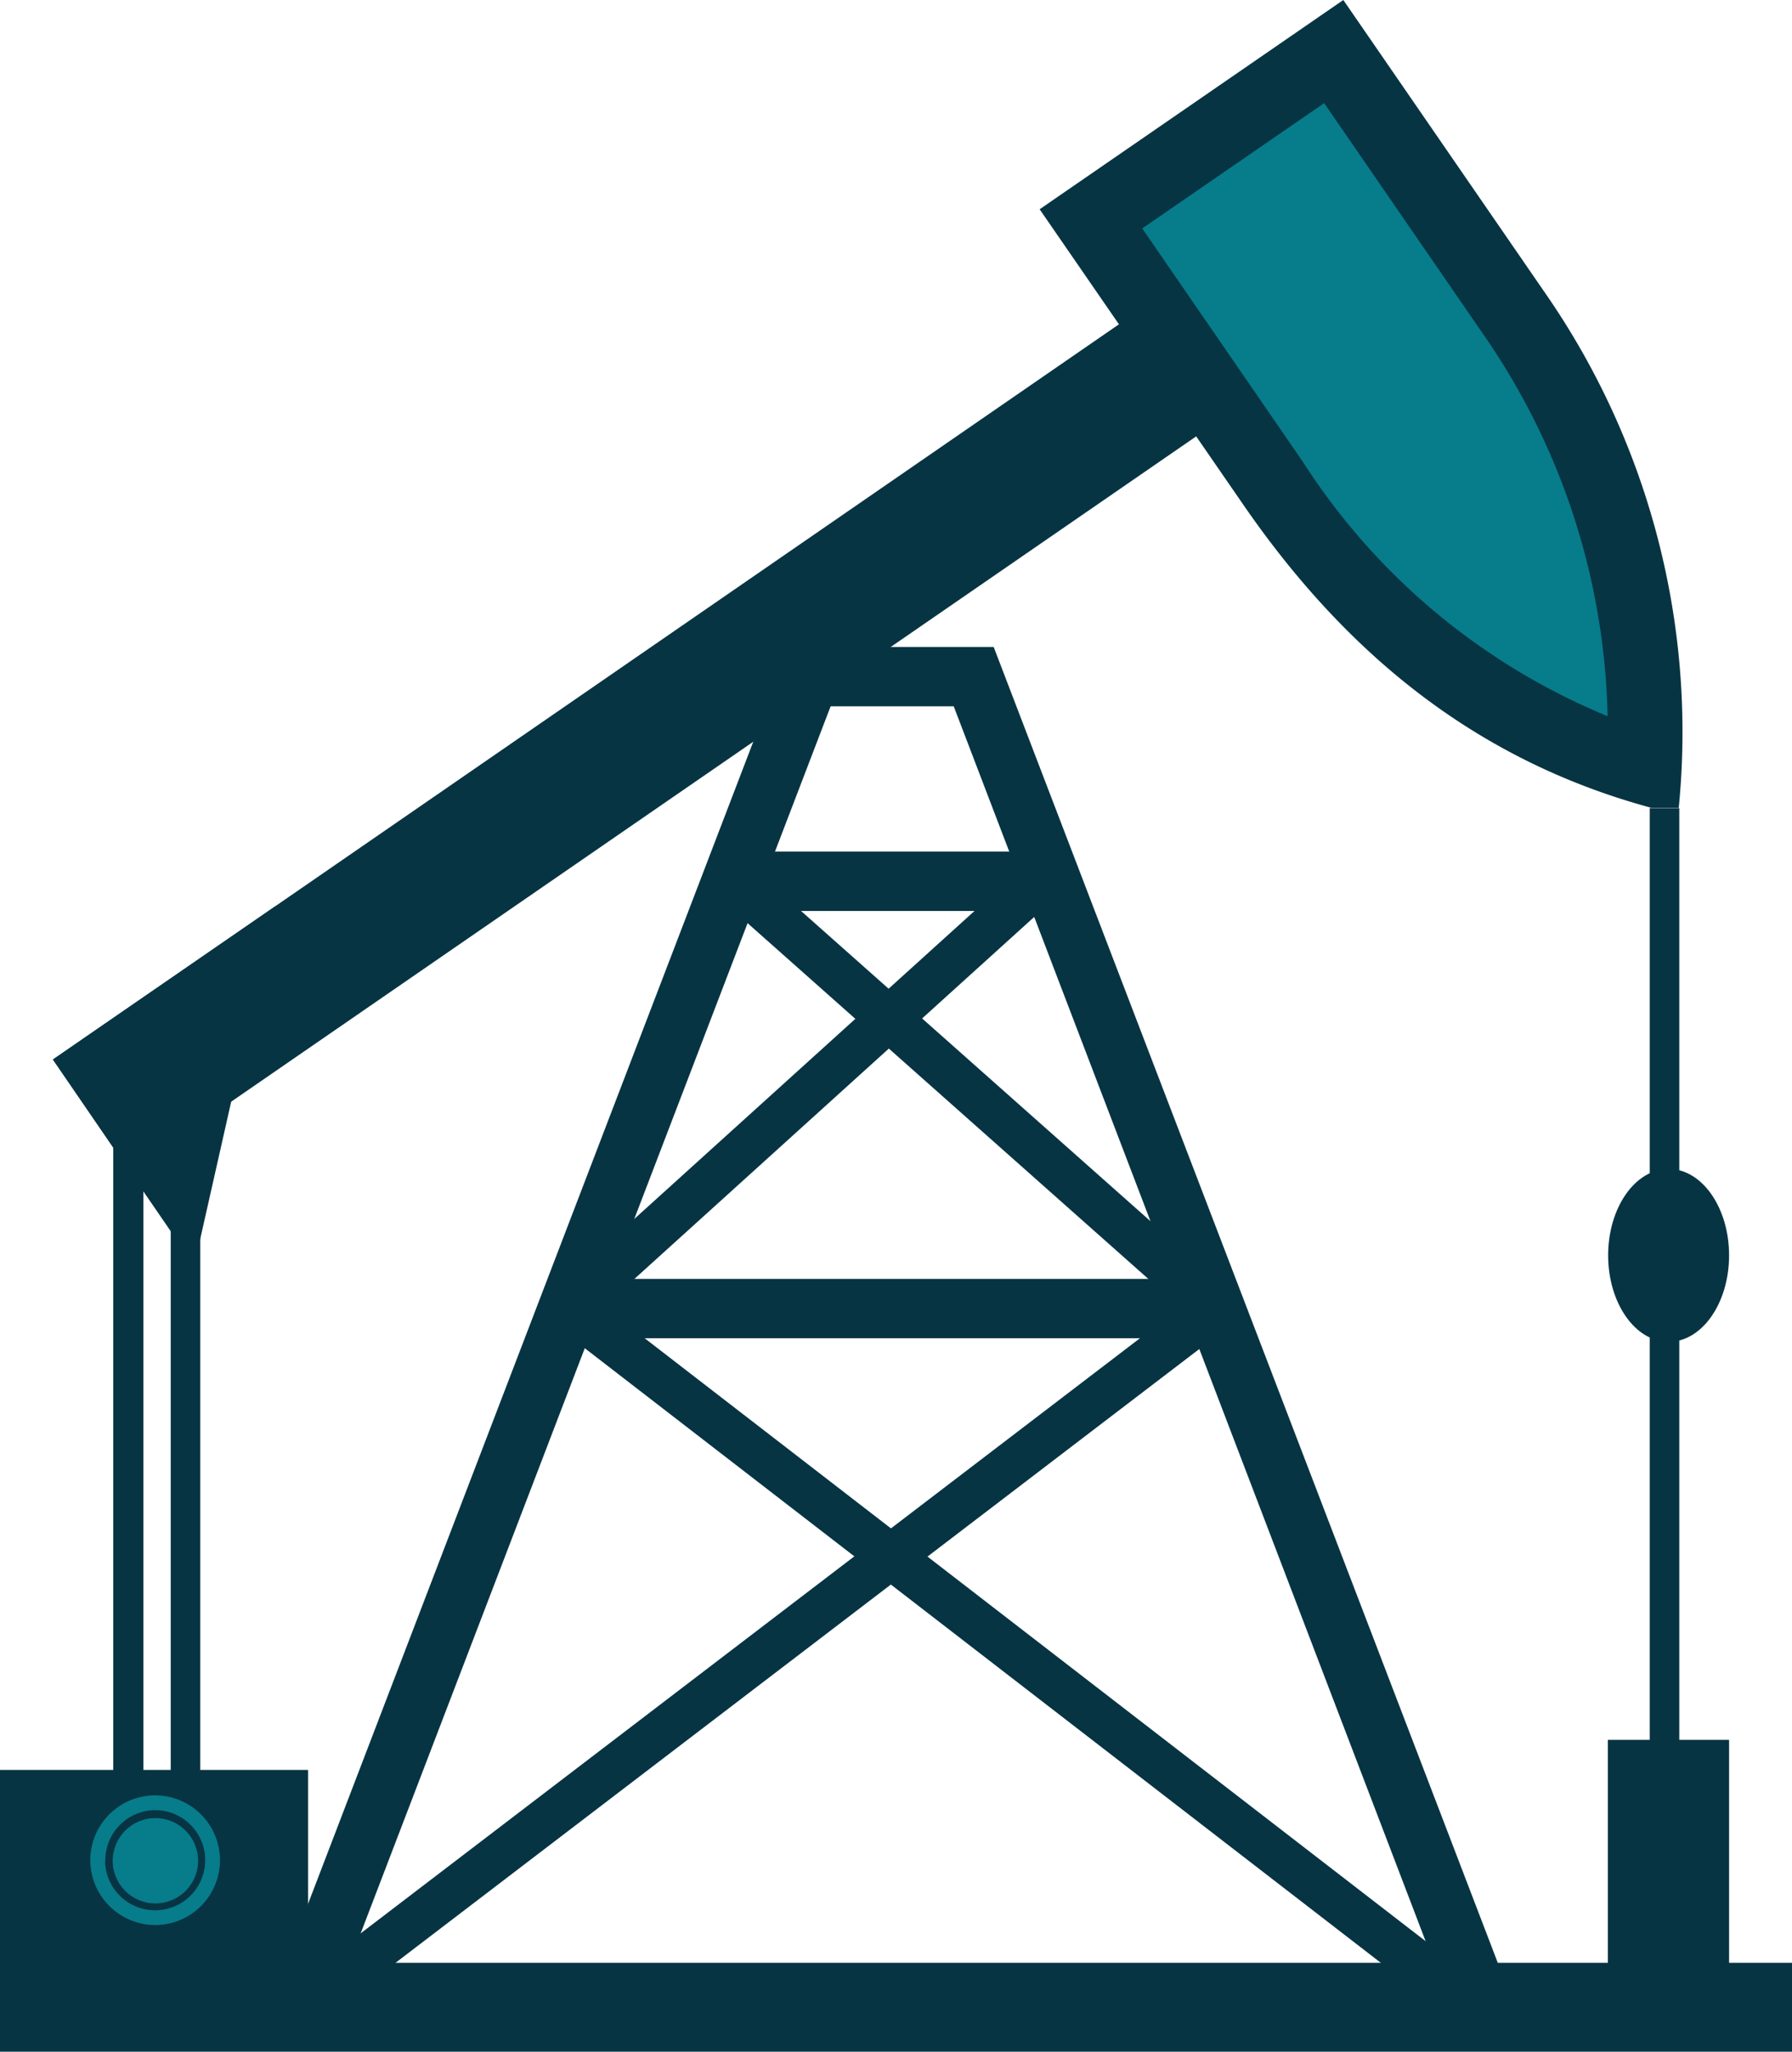<svg xmlns="http://www.w3.org/2000/svg" viewBox="0 0 65.5 75"><g fill="#073443"><path d="M28.86 23.65h7.46l19.46 50.8H9.4zm6 2.17h-4.5L12.56 72.3h40.06z"/><path d="M26.83 31.13h11.6v2.17h-11.6zM21 46.75h23.4v2.17H21z"/><path d="M10.49 72.73l33.434-25.535.99 1.295L11.48 74.024z"/><path d="M20.43 48.555l.994-1.288L54.51 72.814l-.994 1.288z"/><path d="M20.485 47.002L37.81 31.317l1.092 1.206-17.323 15.685z"/><path d="M26.284 32.822l1.082-1.22 17.596 15.622-1.082 1.22zM4.74 42.83l-2.8-4.1L42.5 10.75l2.82 4.1L4.74 42.83z"/><path d="M7.1 46.26l-5.17-7.53 8.13-5.6L7.1 46.26zm53.2-16.72h1.08v43.84H60.3z"/><ellipse cx="60.99" cy="45.89" rx="2.21" ry="3.16"/><path d="M58.77 63.6h4.43v9.76h-4.43zM6.24 44.94h1.08V66.9H6.24z"/><path d="M0 64.7h11.26v9.76H0z"/><path d="M0 71.75h65.5V75H0zM49.1 0l7.48 10.86a28.15 28.15 0 0 1 4.78 18.67h-1c-6.47-1.75-11.22-5.7-14.95-11.13L38 7.65z"/></g><path d="M47.62,16.88a24.15,24.15,0,0,0,11.14,9.3A25.4,25.4,0,0,0,54.34,12.4L48.4,3.77,41.75,8.35Z" fill="#077c8b"/><path d="M4.14 40.76h1.1V69h-1.1z" fill="#073443"/><g fill="#077c8b"><circle cx="5.68" cy="68.02" r="1.56"/><path d="M3.3,68a2.37,2.37,0,1,1,2.37,2.37A2.38,2.38,0,0,1,3.3,68Zm.54,0a1.83,1.83,0,1,0,1.83-1.83A1.83,1.83,0,0,0,3.85,68Z"/></g></svg>